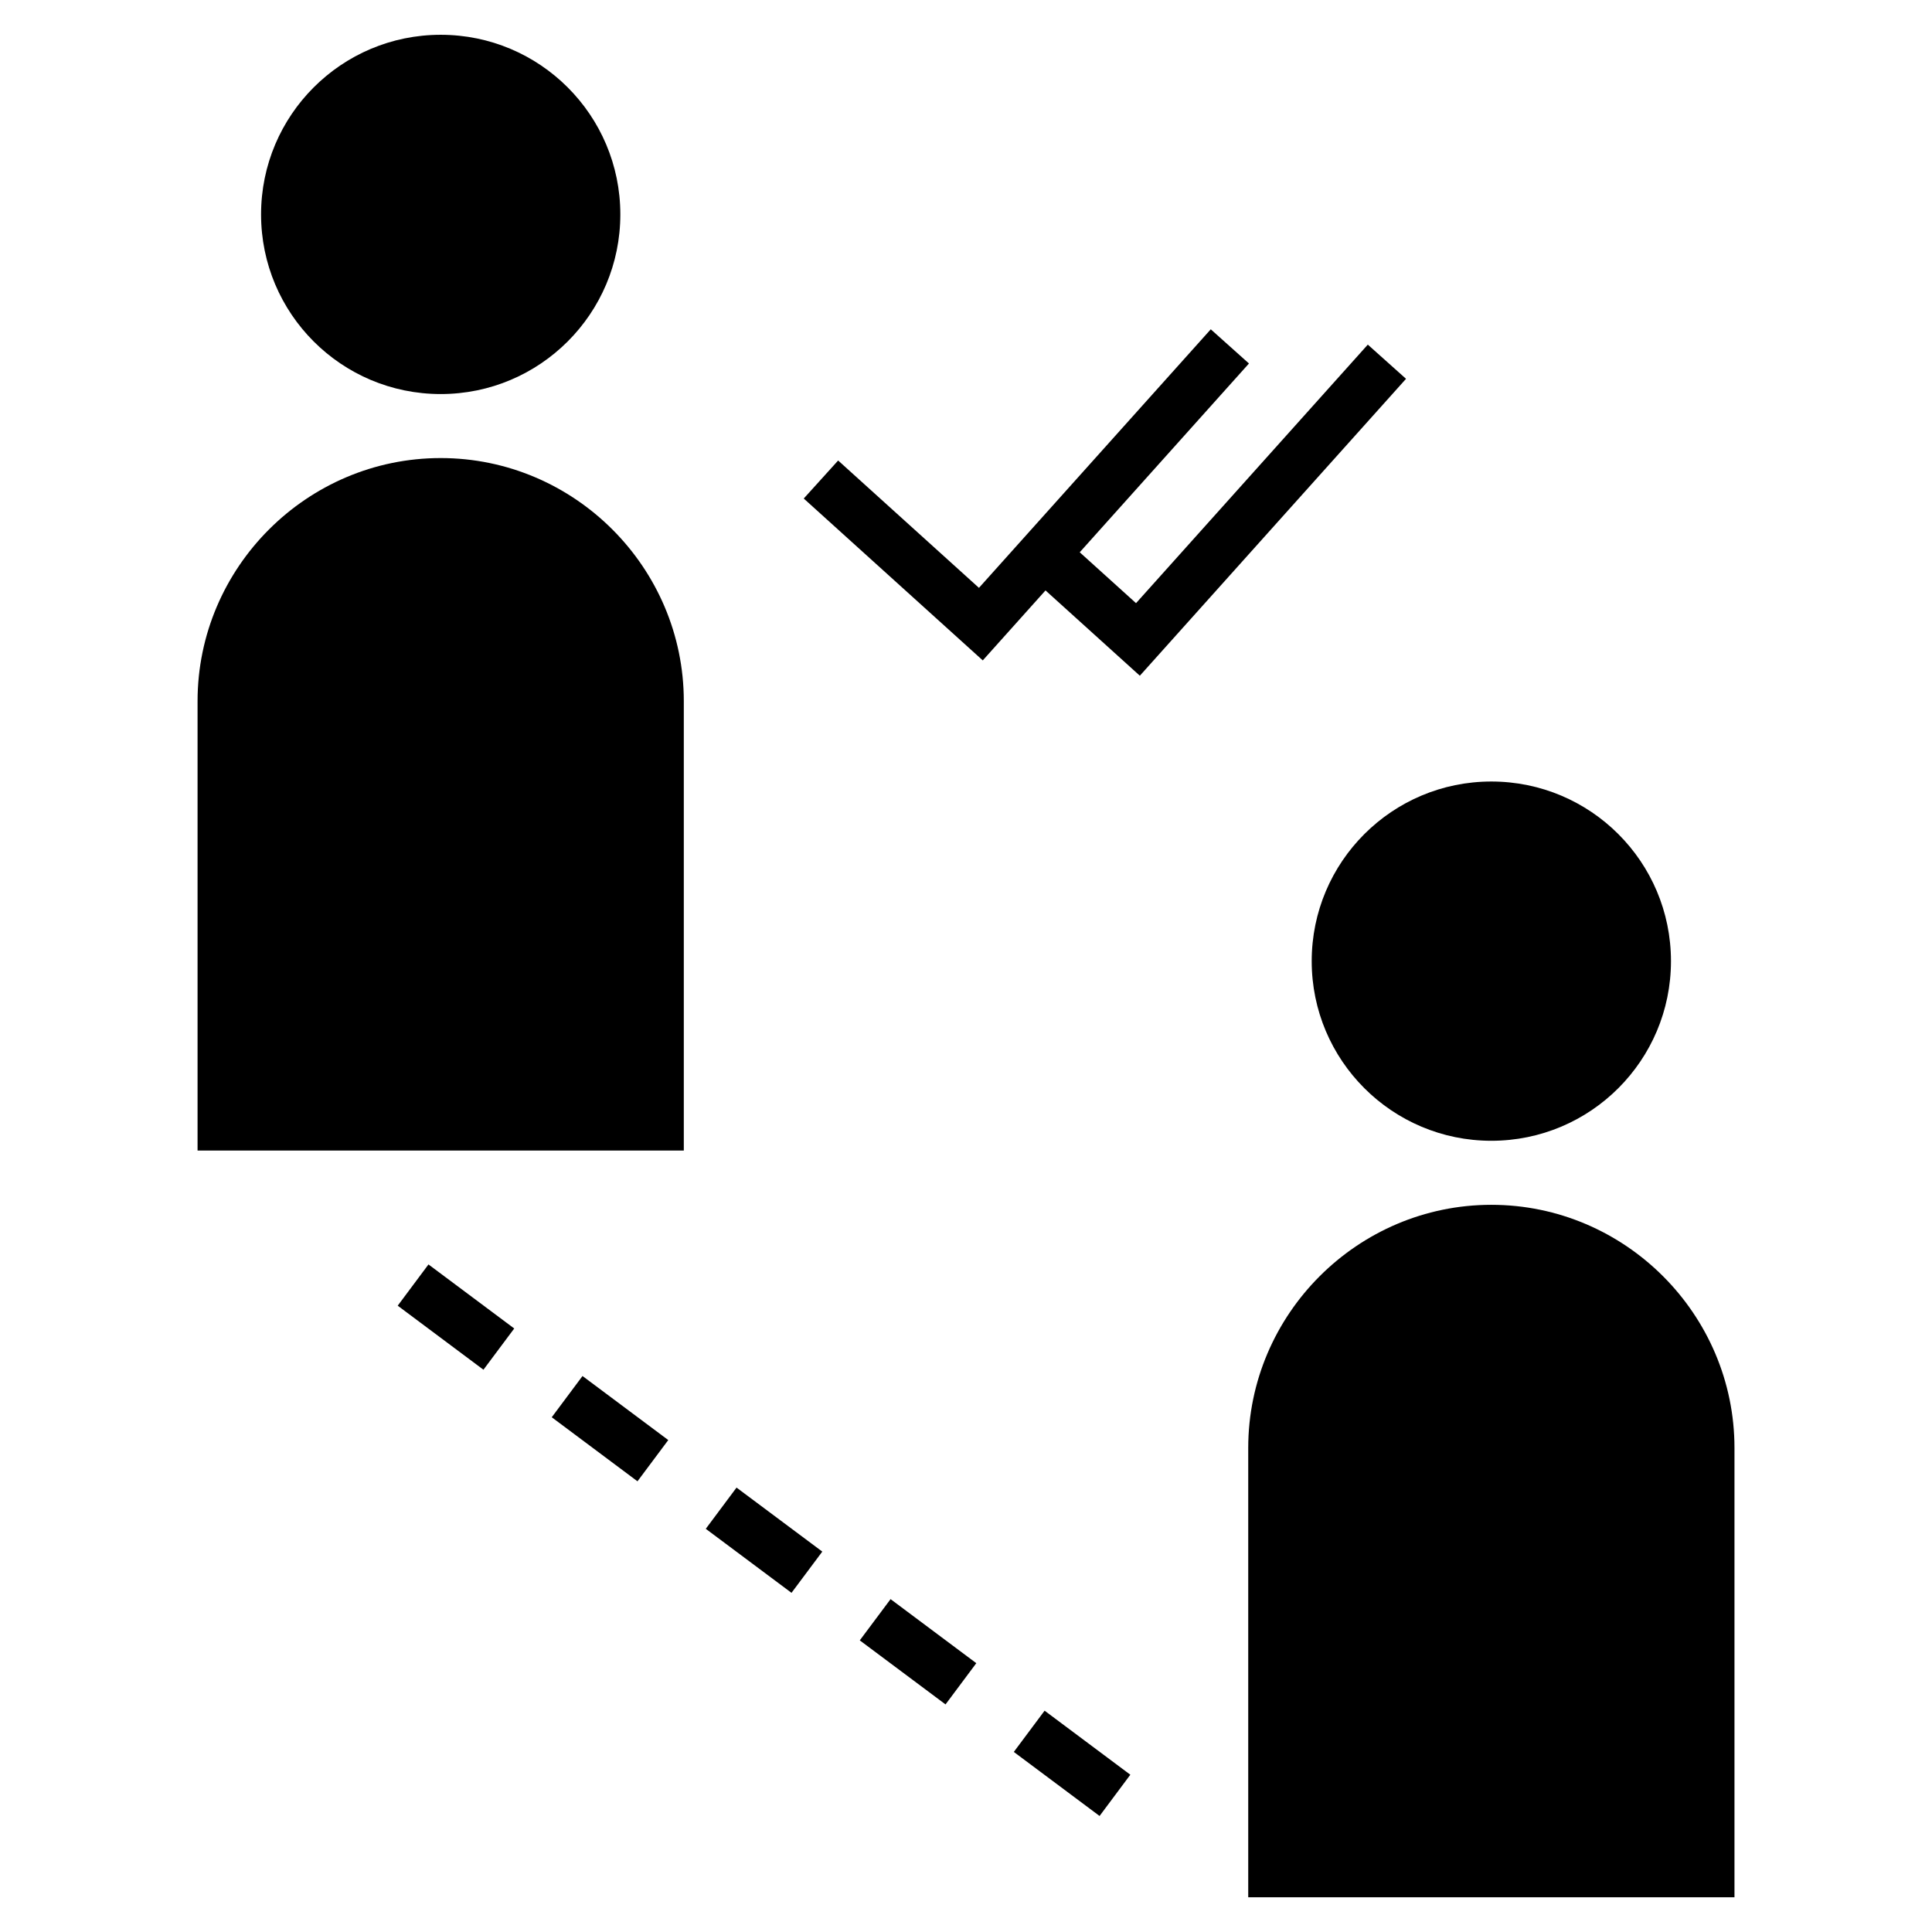 <?xml version="1.0" encoding="UTF-8"?>
<!-- Uploaded to: ICON Repo, www.iconrepo.com, Generator: ICON Repo Mixer Tools -->
<svg fill="#000000" width="800px" height="800px" version="1.1" viewBox="144 144 512 512" xmlns="http://www.w3.org/2000/svg">
 <path d="m260.79 265.39c35.434 0 64.426 28.992 64.426 64.434v119.08h-128.86v-119.08c0-35.441 28.992-64.434 64.434-64.434zm169.35 24.969 14.918 13.484 61.426-68.516 10.129 9.062-70.543 78.684-25-22.605-16.625 18.543-47.445-42.898 9.117-10.074 37.316 33.746 61.434-68.516 10.121 9.059zm-172.59 188.73 22.727 16.973-8.16 10.93-22.719-16.973zm163.28 118.26 22.719 16.973-8.152 10.93-22.727-16.973zm-40.82-29.562 22.719 16.973-8.152 10.926-22.727-16.973zm-40.82-29.562 22.727 16.965-8.16 10.926-22.719-16.965zm-40.82-29.566 22.727 16.973-8.16 10.926-22.719-16.973zm240.85-157.55c26.297 0 47.605 21.309 47.605 47.605 0 26.289-21.309 47.605-47.605 47.605-26.289 0-47.605-21.316-47.605-47.605 0-26.297 21.316-47.605 47.605-47.605zm0 112.18c35.434 0 64.434 28.996 64.434 64.434v119.08h-128.86v-119.08c0-35.434 28.992-64.434 64.426-64.434zm-278.43-310.07c26.289 0 47.605 21.316 47.605 47.605 0 26.297-21.316 47.605-47.605 47.605-26.297 0-47.605-21.309-47.605-47.605 0-26.289 21.309-47.605 47.605-47.605z" fill-rule="evenodd"/>
</svg>